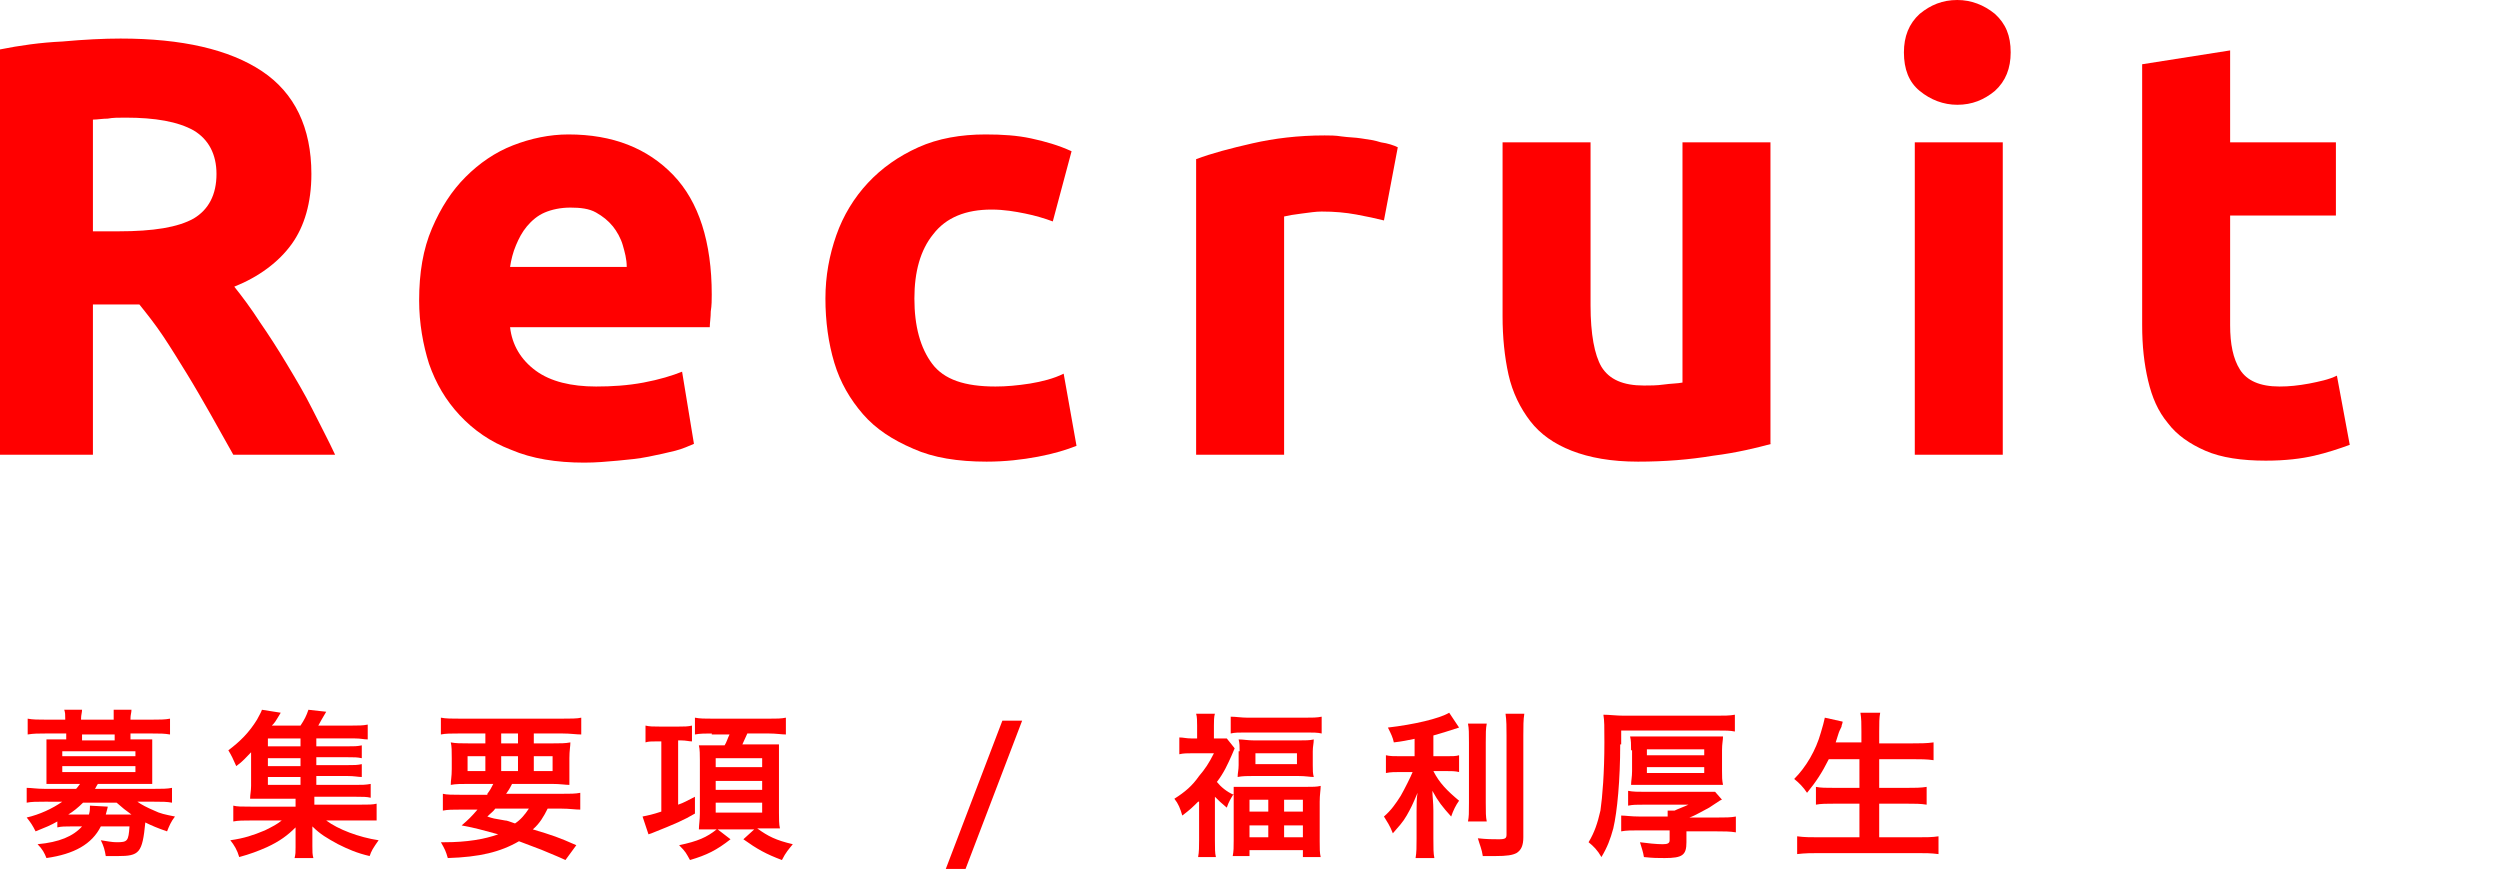 <?xml version="1.0" encoding="utf-8"?>
<!-- Generator: Adobe Illustrator 24.2.3, SVG Export Plug-In . SVG Version: 6.00 Build 0)  -->
<svg version="1.1" id="レイヤー_1" xmlns="http://www.w3.org/2000/svg" xmlns:xlink="http://www.w3.org/1999/xlink" x="0px"
	 y="0px" viewBox="0 0 252.9 87.9" style="enable-background:new 0 0 252.9 87.9;" xml:space="preserve">
<style type="text/css">
	.st0{fill:#FF0000;}
</style>
<g>
	<g>
		<path class="st0" d="M12.2,3.9c6.2,0,11,1.1,14.3,3.3c3.3,2.2,5,5.7,5,10.4c0,2.9-0.7,5.3-2,7.1c-1.3,1.8-3.3,3.3-5.8,4.3
			c0.8,1,1.7,2.2,2.6,3.6c0.9,1.3,1.8,2.7,2.7,4.2c0.9,1.5,1.8,3,2.6,4.6c0.8,1.6,1.6,3.1,2.3,4.6H23.6c-0.8-1.4-1.5-2.7-2.3-4.1
			c-0.8-1.4-1.6-2.8-2.4-4.1s-1.6-2.6-2.4-3.8c-0.8-1.2-1.6-2.2-2.4-3.2H9.4V46H0V5c2-0.4,4.1-0.7,6.3-0.8C8.5,4,10.5,3.9,12.2,3.9z
			 M12.7,11.9c-0.7,0-1.3,0-1.8,0.1c-0.5,0-1.1,0.1-1.5,0.1v11.3H12c3.5,0,6-0.4,7.6-1.3c1.5-0.9,2.3-2.4,2.3-4.5
			c0-2-0.8-3.5-2.3-4.4C18,12.3,15.7,11.9,12.7,11.9z"/>
		<path class="st0" d="M42.4,30.4c0-2.8,0.4-5.2,1.3-7.3c0.9-2.1,2-3.8,3.4-5.2c1.4-1.4,3-2.5,4.8-3.2c1.8-0.7,3.7-1.1,5.6-1.1
			c4.5,0,8,1.4,10.6,4.1c2.6,2.7,3.9,6.8,3.9,12.1c0,0.5,0,1.1-0.1,1.7c0,0.6-0.1,1.2-0.1,1.6H51.6c0.2,1.8,1.1,3.3,2.6,4.4
			c1.5,1.1,3.6,1.6,6.1,1.6c1.6,0,3.2-0.1,4.8-0.4c1.6-0.3,2.9-0.7,3.9-1.1l1.2,7.3c-0.5,0.2-1.1,0.5-1.9,0.7s-1.7,0.4-2.7,0.6
			s-2,0.3-3.1,0.4c-1.1,0.1-2.2,0.2-3.4,0.2c-2.8,0-5.3-0.4-7.4-1.3c-2.1-0.8-3.8-2-5.2-3.5c-1.4-1.5-2.4-3.2-3.1-5.2
			C42.8,34.9,42.4,32.7,42.4,30.4z M63.4,27c0-0.8-0.2-1.5-0.4-2.2s-0.6-1.4-1-1.9c-0.5-0.6-1-1-1.7-1.4c-0.7-0.4-1.6-0.5-2.6-0.5
			c-1,0-1.9,0.2-2.6,0.5c-0.7,0.3-1.3,0.8-1.8,1.4c-0.5,0.6-0.8,1.2-1.1,1.9c-0.3,0.7-0.5,1.5-0.6,2.2H63.4z"/>
		<path class="st0" d="M83.5,30.2c0-2.3,0.4-4.4,1.1-6.4c0.7-2,1.8-3.8,3.2-5.3s3.1-2.7,5.1-3.6c2-0.9,4.3-1.3,6.8-1.3
			c1.7,0,3.2,0.1,4.6,0.4c1.4,0.3,2.8,0.7,4.1,1.3l-1.9,7.1c-0.8-0.3-1.8-0.6-2.8-0.8c-1-0.2-2.1-0.4-3.4-0.4
			c-2.6,0-4.6,0.8-5.9,2.5c-1.3,1.6-1.9,3.8-1.9,6.5c0,2.8,0.6,5,1.8,6.6c1.2,1.6,3.3,2.3,6.4,2.3c1.1,0,2.2-0.1,3.5-0.3
			c1.2-0.2,2.4-0.5,3.4-1l1.3,7.3c-1,0.4-2.3,0.8-3.9,1.1c-1.6,0.3-3.3,0.5-5.2,0.5c-2.9,0-5.4-0.4-7.4-1.3c-2.1-0.9-3.8-2-5.1-3.5
			c-1.3-1.5-2.3-3.2-2.9-5.2C83.8,34.7,83.5,32.5,83.5,30.2z"/>
		<path class="st0" d="M140,22.3c-0.8-0.2-1.7-0.4-2.8-0.6c-1.1-0.2-2.2-0.3-3.5-0.3c-0.6,0-1.2,0.1-2,0.2c-0.8,0.1-1.4,0.2-1.8,0.3
			V46H121V16.1c1.6-0.6,3.5-1.1,5.7-1.6c2.2-0.5,4.6-0.8,7.3-0.8c0.5,0,1.1,0,1.7,0.1c0.7,0.1,1.4,0.1,2,0.2c0.7,0.1,1.4,0.2,2,0.4
			c0.7,0.1,1.3,0.3,1.7,0.5L140,22.3z"/>
		<path class="st0" d="M179.2,44.9c-1.5,0.4-3.5,0.9-5.9,1.2c-2.4,0.4-4.9,0.6-7.6,0.6c-2.7,0-4.9-0.4-6.7-1.1
			c-1.8-0.7-3.2-1.7-4.2-3c-1-1.3-1.8-2.9-2.2-4.7S152,34.1,152,32V14.4h8.9v16.5c0,2.9,0.4,5,1.1,6.2c0.8,1.3,2.2,1.9,4.3,1.9
			c0.6,0,1.3,0,2-0.1c0.7-0.1,1.4-0.1,1.9-0.2V14.4h8.9V44.9z"/>
		<path class="st0" d="M203.4,5.3c0,1.6-0.5,2.9-1.6,3.9c-1.1,0.9-2.3,1.4-3.8,1.4c-1.4,0-2.7-0.5-3.8-1.4c-1.1-0.9-1.6-2.2-1.6-3.9
			c0-1.6,0.5-2.9,1.6-3.9c1.1-0.9,2.3-1.4,3.8-1.4c1.4,0,2.7,0.5,3.8,1.4C202.9,2.4,203.4,3.6,203.4,5.3z M202.6,46h-8.9V14.4h8.9
			V46z"/>
		<path class="st0" d="M216.7,6.5l8.9-1.4v9.3h10.7v7.4h-10.7v11.1c0,1.9,0.3,3.4,1,4.5c0.7,1.1,2,1.7,4,1.7c1,0,1.9-0.1,3-0.3
			c1-0.2,2-0.4,2.8-0.8l1.3,7c-1.1,0.4-2.3,0.8-3.6,1.1c-1.3,0.3-2.9,0.5-4.9,0.5c-2.4,0-4.5-0.3-6.1-1c-1.6-0.7-2.9-1.6-3.8-2.8
			c-1-1.2-1.6-2.6-2-4.3c-0.4-1.7-0.6-3.5-0.6-5.6V6.5z"/>
	</g>
	<g>
		<g>
			<path class="st0" d="M5.8,83.1c-0.7,0.4-1.2,0.6-2.2,1c-0.3-0.6-0.5-0.9-0.9-1.4c1.3-0.3,2.6-0.9,3.6-1.6H4.5
				c-0.8,0-1.3,0-1.8,0.1v-1.5c0.5,0,1,0.1,1.8,0.1h3.2c0.2-0.2,0.3-0.4,0.4-0.5H6c-0.5,0-0.9,0-1.3,0c0-0.4,0-0.7,0-1.1v-2.3
				c0-0.4,0-0.8,0-1.1c0.3,0,0.6,0,1.3,0h0.7v-0.6H4.6c-0.7,0-1.2,0-1.8,0.1v-1.6c0.5,0.1,1.1,0.1,1.8,0.1h2v-0.1
				c0-0.4,0-0.6-0.1-0.9h1.8c0,0.3-0.1,0.5-0.1,0.9v0.1h3.3v-0.1c0-0.4,0-0.6,0-0.9h1.8c0,0.3-0.1,0.5-0.1,0.9v0.1h2.2
				c0.7,0,1.3,0,1.8-0.1v1.6c-0.6-0.1-1-0.1-1.8-0.1h-2.2v0.6h0.9c0.7,0,1,0,1.3,0c0,0.4,0,0.7,0,1.1v2.3c0,0.4,0,0.8,0,1.1
				c-0.4,0-0.8,0-1.3,0H9.9c-0.2,0.3-0.2,0.4-0.3,0.5h6c0.8,0,1.3,0,1.8-0.1v1.5c-0.5-0.1-1-0.1-1.8-0.1h-1.7c0.4,0.3,1,0.6,1.7,0.9
				c0.6,0.3,1.1,0.4,2.1,0.6c-0.4,0.5-0.6,1-0.8,1.5c-0.9-0.3-1.6-0.6-2.2-0.9c-0.3,3.1-0.6,3.4-2.8,3.4c-0.3,0-0.6,0-1.2,0
				c-0.1-0.6-0.2-1-0.5-1.6c0.7,0.1,1.1,0.2,1.6,0.2c1.1,0,1.2-0.1,1.3-1.6h-2.9c-0.9,1.8-2.7,2.8-5.5,3.2c-0.2-0.5-0.4-0.9-0.9-1.4
				c2.2-0.2,3.6-0.8,4.5-1.8H7.2c-0.6,0-1,0-1.4,0.1V83.1z M6.3,76.5h7.4V76H6.3V76.5z M6.3,78.1h7.4v-0.6H6.3V78.1z M8.4,81.2
				c-0.5,0.5-1,0.9-1.5,1.2c0,0,0,0,0.2,0h1.9c0.1-0.4,0.1-0.5,0.1-0.9l1.8,0.1c0,0.1-0.1,0.4-0.2,0.8h2.6c-0.7-0.5-0.8-0.6-1.5-1.2
				H8.4z M11.6,74.3H8.3v0.6h3.3V74.3z"/>
			<path class="st0" d="M32.1,79.4h3.8c0.7,0,1.1,0,1.6-0.1v1.4c-0.4-0.1-0.8-0.1-1.5-0.1h-4.2v0.8h4.5c1,0,1.4,0,1.8-0.1V83
				C37.5,83,37,83,36.2,83H33c1.2,0.9,3.3,1.7,5.3,2c-0.3,0.4-0.4,0.6-0.6,0.9c0,0-0.1,0.2-0.2,0.4c0,0.1-0.1,0.2-0.1,0.3
				c-1.3-0.3-2.2-0.7-3.2-1.2c-1.1-0.6-1.8-1-2.6-1.8c0,0.5,0,0.9,0,1.1v0.9c0,0.6,0,0.8,0.1,1.2h-1.9c0.1-0.4,0.1-0.6,0.1-1.1v-0.9
				c0-0.4,0-0.7,0-1.1c-0.8,0.8-1.6,1.4-2.9,2c-0.9,0.4-1.7,0.7-2.8,1C24,86,23.7,85.5,23.3,85c1.4-0.2,2.3-0.5,3.5-1
				c0.8-0.4,1.2-0.6,1.7-1h-3.1c-0.8,0-1.3,0-1.8,0.1v-1.6c0.4,0.1,0.8,0.1,1.8,0.1h4.5v-0.8h-3.2c-0.6,0-1,0-1.4,0
				c0-0.4,0.1-0.8,0.1-1.3v-2c0-0.5,0-0.9,0-1.4c-0.5,0.5-0.8,0.9-1.5,1.4c-0.3-0.7-0.5-1.1-0.8-1.6c1.2-0.9,2.1-1.8,2.9-3.1
				c0.2-0.4,0.4-0.7,0.5-1l1.9,0.3c-0.6,1-0.6,1-0.9,1.3h2.9c0.4-0.6,0.6-1,0.8-1.6l1.8,0.2c-0.4,0.7-0.6,1-0.8,1.4h3.4
				c0.7,0,1.1,0,1.6-0.1v1.5c-0.4,0-0.7-0.1-1.3-0.1h-3.9v0.8h3.1c0.8,0,1,0,1.5-0.1v1.3c-0.5-0.1-0.7-0.1-1.5-0.1h-3.1v0.8h3.1
				c0.8,0,1,0,1.5-0.1v1.3c-0.4,0-0.7-0.1-1.5-0.1h-3.1V79.4z M30.4,74.7h-3.3v0.8h3.3V74.7z M30.4,76.7h-3.3v0.8h3.3V76.7z
				 M27.1,78.6v0.8h3.3v-0.8H27.1z"/>
			<path class="st0" d="M49.3,80.3c0.3-0.4,0.4-0.6,0.6-1h-2.4c-0.8,0-1.4,0-1.9,0.1c0-0.5,0.1-0.8,0.1-1.6v-1.1
				c0-0.7,0-1.2-0.1-1.6c0.5,0.1,1,0.1,1.8,0.1h1.7v-1h-2.7c-0.8,0-1.3,0-1.8,0.1v-1.7c0.5,0.1,1.1,0.1,2,0.1h10.2
				c0.9,0,1.6,0,2-0.1v1.7c-0.5,0-1.1-0.1-1.9-0.1H54v1h1.9c0.8,0,1.3,0,1.8-0.1c0,0.4-0.1,0.8-0.1,1.6v1.1c0,0.8,0,1.2,0,1.6
				c-0.4,0-0.9-0.1-1.8-0.1h-4c-0.3,0.6-0.4,0.7-0.6,1h5.6c0.9,0,1.4,0,1.9-0.1v1.7c-0.5,0-1.1-0.1-1.9-0.1h-1.4
				c-0.4,0.8-0.8,1.5-1.5,2.1c2,0.6,2.6,0.8,4.4,1.6l-1.1,1.5c-0.4-0.2-0.7-0.3-0.9-0.4c-1.4-0.6-1.4-0.6-3.8-1.5
				c-1.9,1.1-4,1.6-7.2,1.7c-0.2-0.7-0.3-0.9-0.7-1.6c0.2,0,0.3,0,0.4,0c2.2,0,4-0.3,5.4-0.8c-1.9-0.5-2.1-0.6-3.7-0.9
				c0.7-0.6,1-0.9,1.6-1.6h-1.7c-0.8,0-1.3,0-1.8,0.1v-1.7c0.4,0.1,1,0.1,1.8,0.1H49.3z M47.3,76.5V78h1.8v-1.5H47.3z M50.1,81.8
				c-0.2,0.3-0.4,0.4-0.8,0.8c0.6,0.2,0.6,0.2,1.8,0.4c0.2,0,0.4,0.1,1,0.3c0.6-0.4,1-0.9,1.4-1.5H50.1z M50.7,75.2h1.7v-1h-1.7
				V75.2z M50.7,78h1.7v-1.5h-1.7V78z M54,78h1.9v-1.5H54V78z"/>
			<path class="st0" d="M66.4,75c-0.5,0-0.8,0-1.1,0.1v-1.7c0.4,0.1,0.8,0.1,1.4,0.1h2c0.5,0,0.9,0,1.3-0.1V75
				c-0.3,0-0.6-0.1-1.1-0.1h-0.3v6.5c0.6-0.2,0.9-0.4,1.7-0.8v1.7c-1.2,0.7-1.9,1-4.4,2c0,0,0,0-0.3,0.1L65,82.6
				c0.5-0.1,1-0.2,1.9-0.5V75H66.4z M72,74.2c-0.6,0-1.2,0-1.7,0.1v-1.7c0.5,0.1,1,0.1,1.8,0.1h5.7c0.8,0,1.2,0,1.7-0.1v1.7
				c-0.4,0-1-0.1-1.7-0.1h-2.2c-0.2,0.4-0.3,0.7-0.5,1.1h2.1l0.7,0c0.2,0,0.7,0,0.9,0c0,0.4,0,0.8,0,1.4v5.5c0,0.6,0,1.2,0.1,1.6
				c-0.1,0-0.1,0-0.2,0c-0.1,0-0.5,0-1.2,0h-0.9c1.1,0.8,1.9,1.2,3.6,1.6c-0.4,0.5-0.7,0.8-1.1,1.6c-1.6-0.6-2.5-1.1-3.9-2.1l1.1-1
				h-3.7l1.3,1c-1.4,1.1-2.4,1.6-4.1,2.1c-0.4-0.7-0.4-0.8-1.1-1.5c1.9-0.4,2.8-0.8,3.8-1.6H72c-0.6,0-0.9,0-1.3,0
				c0-0.4,0.1-1,0.1-1.6v-5.4c0-0.5,0-1.1-0.1-1.5c0.3,0,0.6,0,1.3,0h1.3c0.2-0.3,0.3-0.7,0.5-1.1H72z M72.4,77.6h4.7v-0.9h-4.7
				V77.6z M72.4,79.9h4.7v-0.9h-4.7V79.9z M72.4,82.2h4.7v-1h-4.7V82.2z"/>
			<path class="st0" d="M103.4,72.9l-5.8,15.2h-2l5.8-15.2H103.4z"/>
			<path class="st0" d="M121.2,81.1c-0.5,0.5-0.8,0.8-1.6,1.4c-0.2-0.7-0.4-1.2-0.8-1.7c1.1-0.7,1.8-1.3,2.5-2.3
				c0.6-0.7,1-1.3,1.5-2.3h-2.2c-0.5,0-0.9,0-1.3,0.1v-1.7c0.4,0,0.7,0.1,1.2,0.1h0.6v-1.3c0-0.4,0-0.9-0.1-1.2h1.9
				c-0.1,0.3-0.1,0.8-0.1,1.2v1.3h0.5c0.4,0,0.6,0,0.8,0l0.8,1c-0.1,0.2-0.2,0.5-0.3,0.7c-0.4,0.9-0.8,1.8-1.5,2.7
				c0.4,0.5,1,1,1.7,1.3c0-0.3,0-0.5,0-0.8c0.4,0,0.9,0,1.6,0h5.6c0.8,0,1.2,0,1.6-0.1c0,0.4-0.1,0.9-0.1,1.6v4c0,0.7,0,1.2,0.1,1.6
				h-1.8v-0.7h-5.4v0.6h-1.7c0.1-0.5,0.1-0.9,0.1-1.6v-4c0-0.3,0-0.4,0-0.7c-0.3,0.5-0.5,0.8-0.7,1.4c-0.6-0.5-0.8-0.7-1.2-1.1v4.4
				c0,0.8,0,1.3,0.1,1.7h-1.8c0.1-0.5,0.1-1.1,0.1-1.7V81.1z M124.5,72.5c0.5,0,1.1,0.1,1.7,0.1h5.8c0.8,0,1.2,0,1.7-0.1v1.7
				c-0.4-0.1-0.9-0.1-1.5-0.1h-6.2c-0.7,0-1.1,0-1.5,0.1V72.5z M125.4,76c0-0.5,0-0.8-0.1-1.2c0.5,0,0.9,0.1,1.6,0.1h4.5
				c0.6,0,1.1,0,1.5-0.1c0,0.4-0.1,0.7-0.1,1.2v1.4c0,0.6,0,0.8,0.1,1.2c-0.4,0-0.8-0.1-1.6-0.1h-4.5c-0.6,0-1.1,0-1.6,0.1
				c0-0.4,0.1-0.7,0.1-1.2V76z M126.4,82.1h1.9v-1.2h-1.9V82.1z M126.4,84.7h1.9v-1.2h-1.9V84.7z M127,77.3h4.2v-1.1H127V77.3z
				 M129.9,82.1h1.9v-1.2h-1.9V82.1z M129.9,84.7h1.9v-1.2h-1.9V84.7z"/>
			<path class="st0" d="M143.3,74.7c-1,0.2-1.4,0.3-2.3,0.4c-0.1-0.5-0.3-0.9-0.6-1.5c2.6-0.3,5.2-0.9,6.2-1.5l1,1.5
				c-1.2,0.4-1.9,0.6-2.6,0.8v2.1h1.3c0.6,0,1,0,1.3-0.1v1.7c-0.4-0.1-0.8-0.1-1.4-0.1h-1.2c0.6,1.2,1.4,2,2.6,3
				c-0.3,0.4-0.6,1-0.8,1.6c-0.9-1-1.3-1.5-1.9-2.6c0,0.5,0.1,1.2,0.1,2v2.8c0,1,0,1.5,0.1,2h-1.9c0.1-0.6,0.1-1.1,0.1-2v-2.7
				c0-0.6,0-1.4,0.1-1.9c-0.5,1.2-0.7,1.6-1.1,2.3c-0.4,0.7-0.8,1.1-1.4,1.8c-0.3-0.8-0.6-1.2-0.9-1.7c0.7-0.6,1.2-1.3,1.7-2.1
				c0.4-0.7,1-1.9,1.2-2.4h-1.2c-0.6,0-1,0-1.5,0.1v-1.8c0.4,0.1,0.8,0.1,1.5,0.1h1.4V74.7z M150.4,73.2c-0.1,0.5-0.1,1-0.1,1.9v6.1
				c0,1,0,1.4,0.1,1.9h-1.9c0.1-0.5,0.1-0.8,0.1-1.9v-6.1c0-0.9,0-1.4-0.1-1.9H150.4z M154.2,72.2c-0.1,0.6-0.1,1.3-0.1,2.2v10.3
				c0,0.8-0.2,1.3-0.7,1.6c-0.4,0.2-0.9,0.3-2.2,0.3c-0.4,0-0.6,0-1.2,0c-0.1-0.7-0.3-1.1-0.5-1.8c0.9,0.1,1.5,0.1,2.1,0.1
				c0.7,0,0.8-0.1,0.8-0.5v-10c0-0.8,0-1.5-0.1-2.2H154.2z"/>
			<path class="st0" d="M163.9,75.3c0,3.6-0.3,6.8-0.7,8.5c-0.3,1.1-0.6,1.9-1.2,2.9c-0.4-0.7-0.8-1.1-1.3-1.5
				c0.6-1,0.9-1.9,1.2-3.2c0.2-1.4,0.4-3.8,0.4-6.9c0-1.6,0-2.2-0.1-2.8c0.6,0,1.3,0.1,2.1,0.1h9.2c0.9,0,1.5,0,2-0.1V74
				c-0.5-0.1-0.9-0.1-1.9-0.1h-9.6V75.3z M168.7,82.6c0-0.3,0-0.4,0-0.6h0.7c0.4-0.2,1-0.4,1.4-0.6h-4.4c-0.9,0-1.2,0-1.7,0.1v-1.5
				c0.5,0.1,1,0.1,1.7,0.1h5.6c0.8,0,1.1,0,1.5,0l0.7,0.8c-0.1,0-0.1,0-1.3,0.8c-0.6,0.3-1.4,0.8-2,1h2.8c0.8,0,1.4,0,1.9-0.1v1.6
				c-0.6-0.1-1.2-0.1-1.9-0.1h-3.1v1.1c0,1.3-0.4,1.6-2.2,1.6c-0.8,0-1.1,0-2.1-0.1c-0.1-0.6-0.2-0.8-0.4-1.5
				c0.7,0.1,1.7,0.2,2.3,0.2c0.5,0,0.7-0.1,0.7-0.4v-1h-3.1c-0.7,0-1.3,0-1.8,0.1v-1.6c0.4,0,1,0.1,1.9,0.1H168.7z M165,75.9
				c0-0.6,0-1-0.1-1.4c0.5,0,0.9,0,1.8,0h5.8c0.9,0,1.3,0,1.8,0c0,0.4-0.1,0.7-0.1,1.4V78c0,0.6,0,0.9,0.1,1.4c-0.5,0-0.9,0-1.8,0
				h-5.7c-0.8,0-1.3,0-1.8,0c0-0.4,0.1-0.8,0.1-1.4V75.9z M166.6,76.4h5.8v-0.6h-5.8V76.4z M166.6,78.2h5.8v-0.6h-5.8V78.2z"/>
			<path class="st0" d="M185,76.8c-0.7,1.4-1.3,2.3-2.2,3.4c-0.4-0.6-0.8-1-1.3-1.4c1.2-1.2,2.2-2.9,2.7-4.7c0.2-0.7,0.3-1,0.4-1.5
				l1.8,0.4c0,0.1,0,0.1-0.1,0.4c0,0.1,0,0.1-0.2,0.5c-0.1,0.2-0.2,0.6-0.4,1.2h2.6V74c0-0.8,0-1.3-0.1-1.9h2
				c-0.1,0.5-0.1,1.1-0.1,1.9v1.2h3.3c0.8,0,1.5,0,2.2-0.1v1.8c-0.7-0.1-1.3-0.1-2.1-0.1h-3.4v2.9h2.8c0.8,0,1.4,0,2-0.1v1.8
				c-0.6-0.1-1.2-0.1-2-0.1h-2.8v3.4h3.8c0.9,0,1.6,0,2.2-0.1v1.8c-0.8-0.1-1.3-0.1-2.2-0.1h-9.8c-0.8,0-1.5,0-2.3,0.1v-1.8
				c0.7,0.1,1.4,0.1,2.2,0.1h4.1v-3.4h-2.5c-0.8,0-1.4,0-1.9,0.1v-1.8c0.5,0.1,1,0.1,1.9,0.1h2.5v-2.9H185z"/>
		</g>
	</g>
</g>
</svg>
